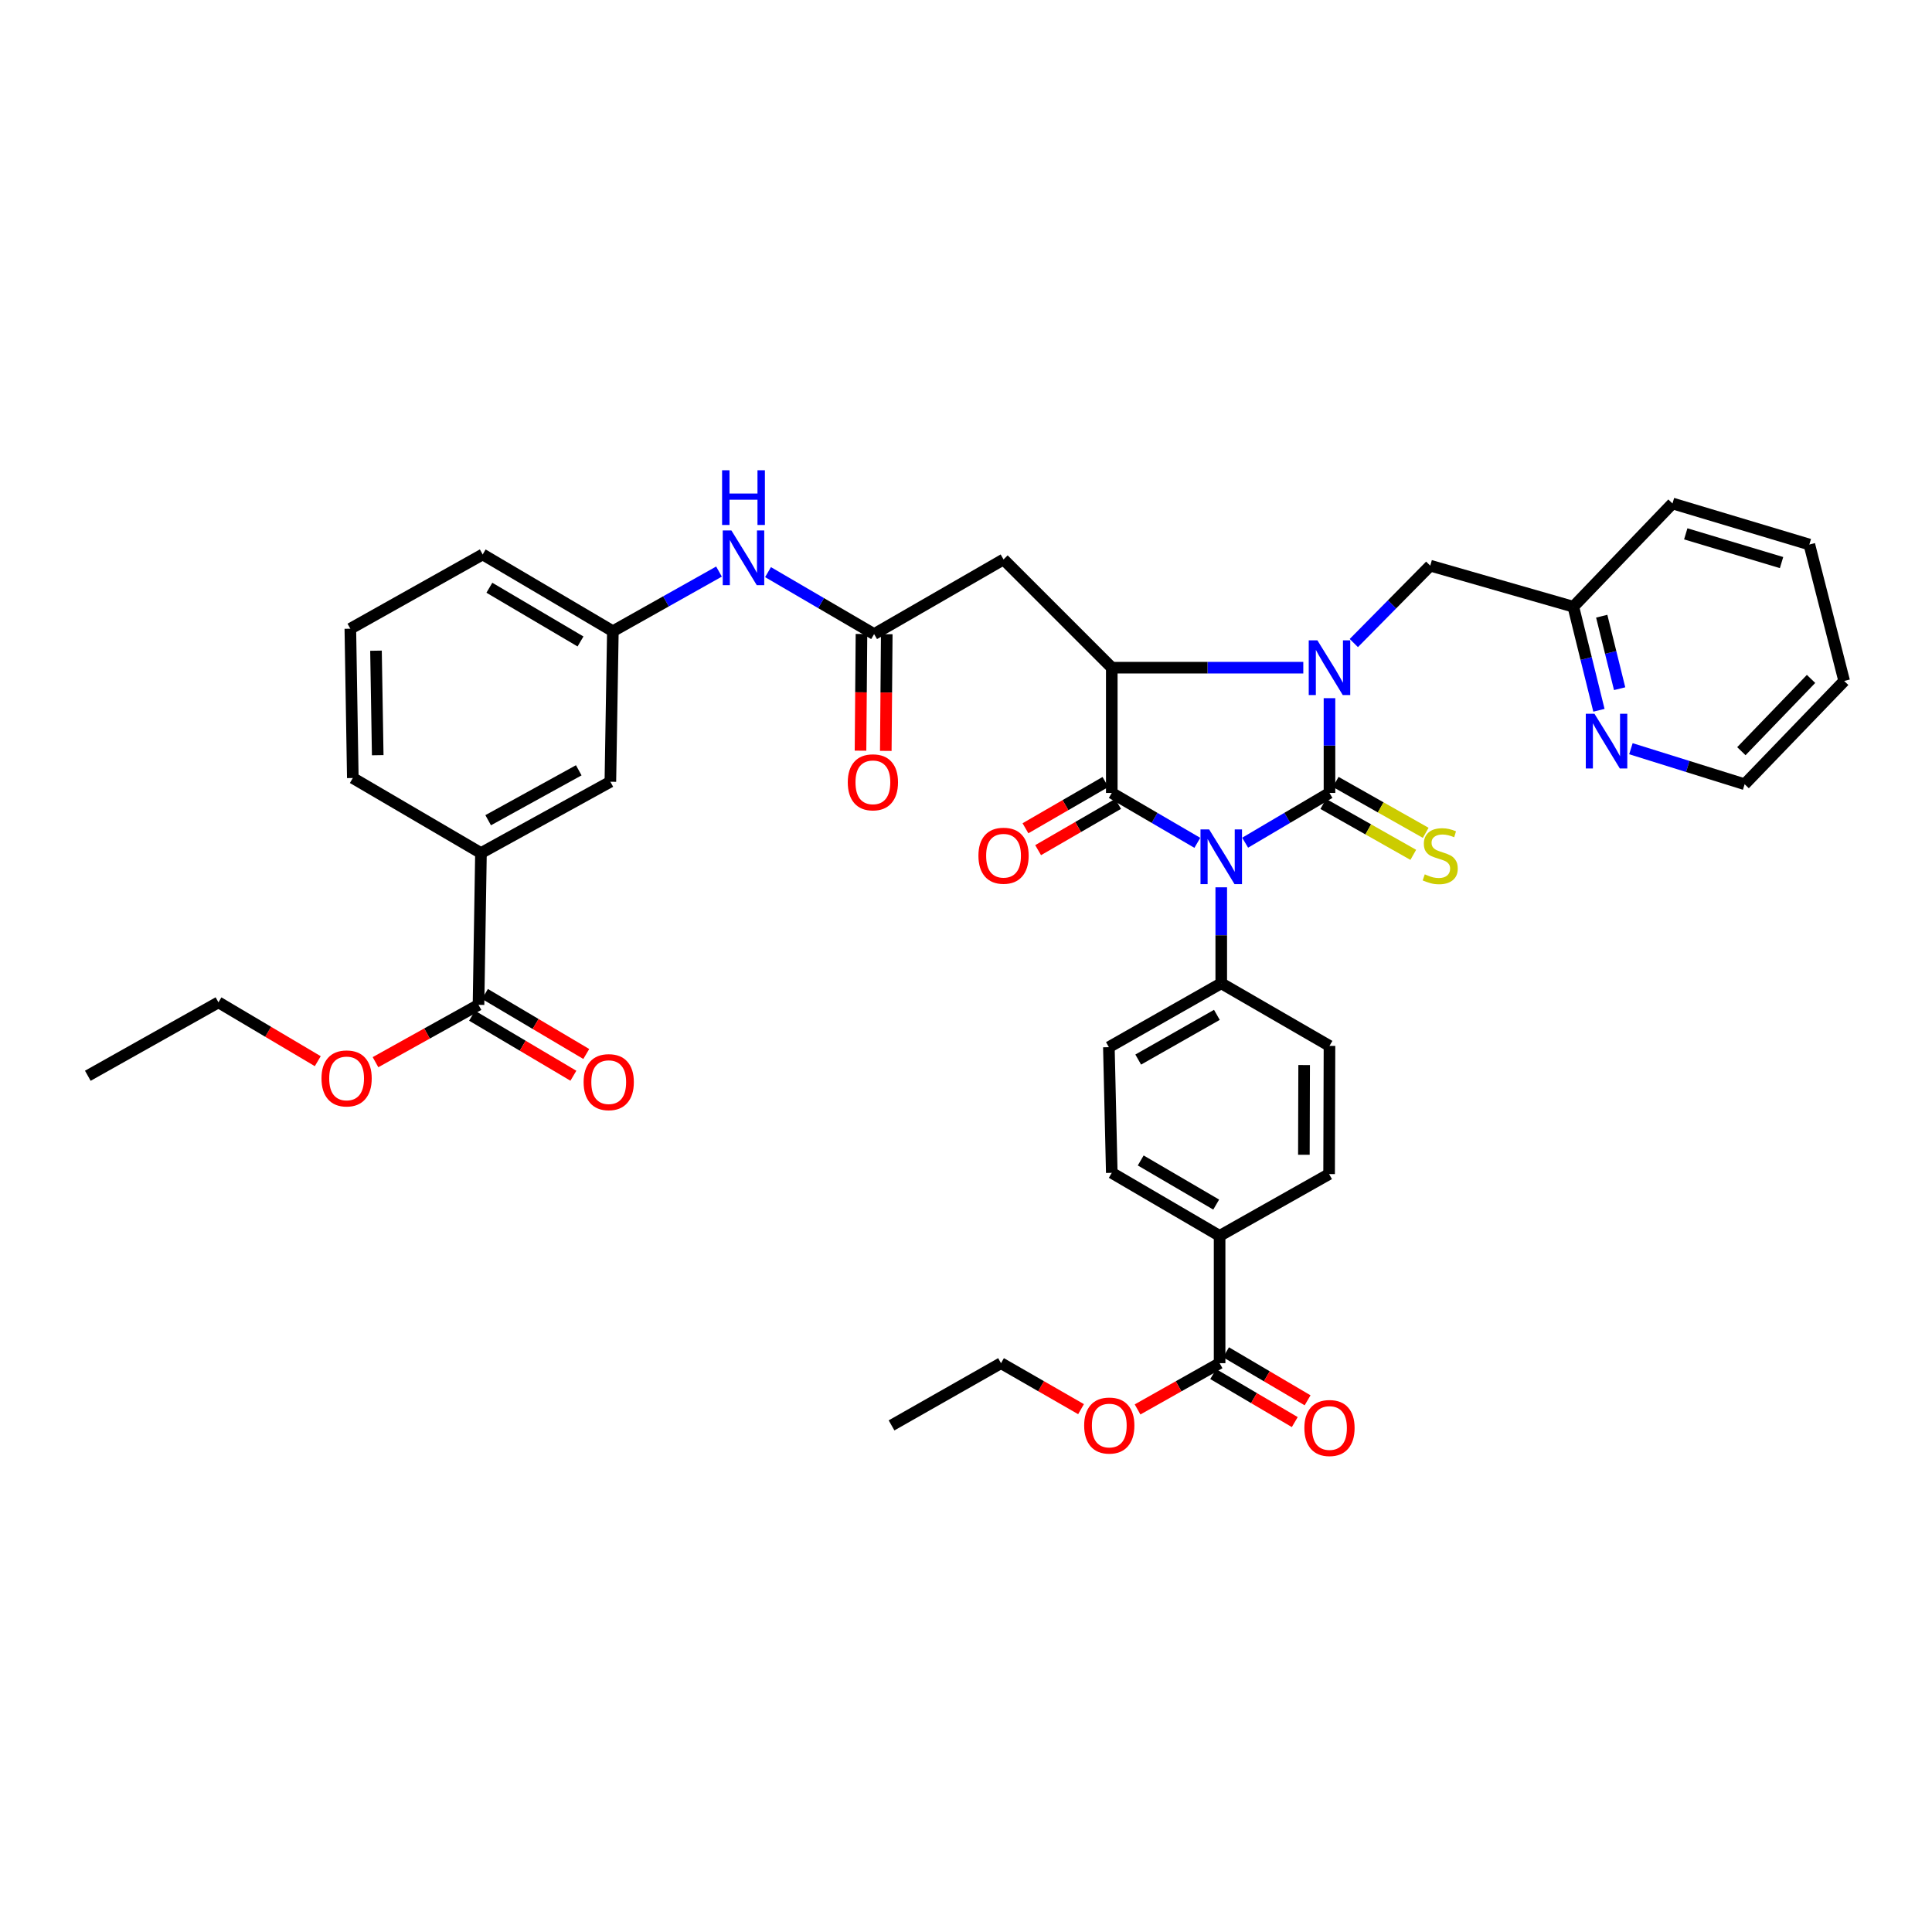 <?xml version='1.0' encoding='iso-8859-1'?>
<svg version='1.1' baseProfile='full'
              xmlns='http://www.w3.org/2000/svg'
                      xmlns:rdkit='http://www.rdkit.org/xml'
                      xmlns:xlink='http://www.w3.org/1999/xlink'
                  xml:space='preserve'
width='1000px' height='1000px' viewBox='0 0 1000 1000'>
<!-- END OF HEADER -->
<rect style='opacity:1.0;fill:#FFFFFF;stroke:none' width='1000' height='1000' x='0' y='0'> </rect>
<path class='bond-0' d='M 644.483,436.178 L 666.311,423.298' style='fill:none;fill-rule:evenodd;stroke:#0000FF;stroke-width:6px;stroke-linecap:butt;stroke-linejoin:miter;stroke-opacity:1' />
<path class='bond-0' d='M 666.311,423.298 L 688.139,410.418' style='fill:none;fill-rule:evenodd;stroke:#000000;stroke-width:6px;stroke-linecap:butt;stroke-linejoin:miter;stroke-opacity:1' />
<path class='bond-2' d='M 619.737,436.252 L 597.596,423.335' style='fill:none;fill-rule:evenodd;stroke:#0000FF;stroke-width:6px;stroke-linecap:butt;stroke-linejoin:miter;stroke-opacity:1' />
<path class='bond-2' d='M 597.596,423.335 L 575.455,410.418' style='fill:none;fill-rule:evenodd;stroke:#000000;stroke-width:6px;stroke-linecap:butt;stroke-linejoin:miter;stroke-opacity:1' />
<path class='bond-6' d='M 632.117,459.271 L 632.117,484.113' style='fill:none;fill-rule:evenodd;stroke:#0000FF;stroke-width:6px;stroke-linecap:butt;stroke-linejoin:miter;stroke-opacity:1' />
<path class='bond-6' d='M 632.117,484.113 L 632.117,508.955' style='fill:none;fill-rule:evenodd;stroke:#000000;stroke-width:6px;stroke-linecap:butt;stroke-linejoin:miter;stroke-opacity:1' />
<path class='bond-1' d='M 688.139,410.418 L 688.139,385.895' style='fill:none;fill-rule:evenodd;stroke:#000000;stroke-width:6px;stroke-linecap:butt;stroke-linejoin:miter;stroke-opacity:1' />
<path class='bond-1' d='M 688.139,385.895 L 688.139,361.373' style='fill:none;fill-rule:evenodd;stroke:#0000FF;stroke-width:6px;stroke-linecap:butt;stroke-linejoin:miter;stroke-opacity:1' />
<path class='bond-7' d='M 684.918,416.113 L 708.213,429.288' style='fill:none;fill-rule:evenodd;stroke:#000000;stroke-width:6px;stroke-linecap:butt;stroke-linejoin:miter;stroke-opacity:1' />
<path class='bond-7' d='M 708.213,429.288 L 731.508,442.463' style='fill:none;fill-rule:evenodd;stroke:#CCCC00;stroke-width:6px;stroke-linecap:butt;stroke-linejoin:miter;stroke-opacity:1' />
<path class='bond-7' d='M 691.36,404.723 L 714.655,417.898' style='fill:none;fill-rule:evenodd;stroke:#000000;stroke-width:6px;stroke-linecap:butt;stroke-linejoin:miter;stroke-opacity:1' />
<path class='bond-7' d='M 714.655,417.898 L 737.95,431.073' style='fill:none;fill-rule:evenodd;stroke:#CCCC00;stroke-width:6px;stroke-linecap:butt;stroke-linejoin:miter;stroke-opacity:1' />
<path class='bond-10' d='M 700.734,332.84 L 720.514,312.815' style='fill:none;fill-rule:evenodd;stroke:#0000FF;stroke-width:6px;stroke-linecap:butt;stroke-linejoin:miter;stroke-opacity:1' />
<path class='bond-10' d='M 720.514,312.815 L 740.293,292.79' style='fill:none;fill-rule:evenodd;stroke:#000000;stroke-width:6px;stroke-linecap:butt;stroke-linejoin:miter;stroke-opacity:1' />
<path class='bond-39' d='M 674.582,345.592 L 625.018,345.592' style='fill:none;fill-rule:evenodd;stroke:#0000FF;stroke-width:6px;stroke-linecap:butt;stroke-linejoin:miter;stroke-opacity:1' />
<path class='bond-39' d='M 625.018,345.592 L 575.455,345.592' style='fill:none;fill-rule:evenodd;stroke:#000000;stroke-width:6px;stroke-linecap:butt;stroke-linejoin:miter;stroke-opacity:1' />
<path class='bond-3' d='M 575.455,410.418 L 575.455,345.592' style='fill:none;fill-rule:evenodd;stroke:#000000;stroke-width:6px;stroke-linecap:butt;stroke-linejoin:miter;stroke-opacity:1' />
<path class='bond-11' d='M 572.178,404.755 L 551.476,416.734' style='fill:none;fill-rule:evenodd;stroke:#000000;stroke-width:6px;stroke-linecap:butt;stroke-linejoin:miter;stroke-opacity:1' />
<path class='bond-11' d='M 551.476,416.734 L 530.774,428.713' style='fill:none;fill-rule:evenodd;stroke:#FF0000;stroke-width:6px;stroke-linecap:butt;stroke-linejoin:miter;stroke-opacity:1' />
<path class='bond-11' d='M 578.732,416.081 L 558.03,428.06' style='fill:none;fill-rule:evenodd;stroke:#000000;stroke-width:6px;stroke-linecap:butt;stroke-linejoin:miter;stroke-opacity:1' />
<path class='bond-11' d='M 558.03,428.06 L 537.328,440.039' style='fill:none;fill-rule:evenodd;stroke:#FF0000;stroke-width:6px;stroke-linecap:butt;stroke-linejoin:miter;stroke-opacity:1' />
<path class='bond-4' d='M 575.455,345.592 L 519.433,289.57' style='fill:none;fill-rule:evenodd;stroke:#000000;stroke-width:6px;stroke-linecap:butt;stroke-linejoin:miter;stroke-opacity:1' />
<path class='bond-5' d='M 519.433,289.57 L 452.44,328.202' style='fill:none;fill-rule:evenodd;stroke:#000000;stroke-width:6px;stroke-linecap:butt;stroke-linejoin:miter;stroke-opacity:1' />
<path class='bond-13' d='M 452.44,328.202 L 424.984,312.168' style='fill:none;fill-rule:evenodd;stroke:#000000;stroke-width:6px;stroke-linecap:butt;stroke-linejoin:miter;stroke-opacity:1' />
<path class='bond-13' d='M 424.984,312.168 L 397.527,296.134' style='fill:none;fill-rule:evenodd;stroke:#0000FF;stroke-width:6px;stroke-linecap:butt;stroke-linejoin:miter;stroke-opacity:1' />
<path class='bond-18' d='M 445.897,328.148 L 445.648,358.35' style='fill:none;fill-rule:evenodd;stroke:#000000;stroke-width:6px;stroke-linecap:butt;stroke-linejoin:miter;stroke-opacity:1' />
<path class='bond-18' d='M 445.648,358.35 L 445.399,388.552' style='fill:none;fill-rule:evenodd;stroke:#FF0000;stroke-width:6px;stroke-linecap:butt;stroke-linejoin:miter;stroke-opacity:1' />
<path class='bond-18' d='M 458.983,328.256 L 458.734,358.458' style='fill:none;fill-rule:evenodd;stroke:#000000;stroke-width:6px;stroke-linecap:butt;stroke-linejoin:miter;stroke-opacity:1' />
<path class='bond-18' d='M 458.734,358.458 L 458.484,388.66' style='fill:none;fill-rule:evenodd;stroke:#FF0000;stroke-width:6px;stroke-linecap:butt;stroke-linejoin:miter;stroke-opacity:1' />
<path class='bond-21' d='M 632.117,508.955 L 688.139,541.357' style='fill:none;fill-rule:evenodd;stroke:#000000;stroke-width:6px;stroke-linecap:butt;stroke-linejoin:miter;stroke-opacity:1' />
<path class='bond-22' d='M 632.117,508.955 L 573.95,542.011' style='fill:none;fill-rule:evenodd;stroke:#000000;stroke-width:6px;stroke-linecap:butt;stroke-linejoin:miter;stroke-opacity:1' />
<path class='bond-22' d='M 629.857,525.29 L 589.14,548.43' style='fill:none;fill-rule:evenodd;stroke:#000000;stroke-width:6px;stroke-linecap:butt;stroke-linejoin:miter;stroke-opacity:1' />
<path class='bond-8' d='M 247.675,520.107 L 248.947,441.541' style='fill:none;fill-rule:evenodd;stroke:#000000;stroke-width:6px;stroke-linecap:butt;stroke-linejoin:miter;stroke-opacity:1' />
<path class='bond-19' d='M 244.34,525.736 L 270.561,541.269' style='fill:none;fill-rule:evenodd;stroke:#000000;stroke-width:6px;stroke-linecap:butt;stroke-linejoin:miter;stroke-opacity:1' />
<path class='bond-19' d='M 270.561,541.269 L 296.781,556.801' style='fill:none;fill-rule:evenodd;stroke:#FF0000;stroke-width:6px;stroke-linecap:butt;stroke-linejoin:miter;stroke-opacity:1' />
<path class='bond-19' d='M 251.01,514.477 L 277.23,530.01' style='fill:none;fill-rule:evenodd;stroke:#000000;stroke-width:6px;stroke-linecap:butt;stroke-linejoin:miter;stroke-opacity:1' />
<path class='bond-19' d='M 277.23,530.01 L 303.451,545.543' style='fill:none;fill-rule:evenodd;stroke:#FF0000;stroke-width:6px;stroke-linecap:butt;stroke-linejoin:miter;stroke-opacity:1' />
<path class='bond-26' d='M 247.675,520.107 L 221.016,534.945' style='fill:none;fill-rule:evenodd;stroke:#000000;stroke-width:6px;stroke-linecap:butt;stroke-linejoin:miter;stroke-opacity:1' />
<path class='bond-26' d='M 221.016,534.945 L 194.356,549.784' style='fill:none;fill-rule:evenodd;stroke:#FF0000;stroke-width:6px;stroke-linecap:butt;stroke-linejoin:miter;stroke-opacity:1' />
<path class='bond-9' d='M 631.266,705.577 L 631.266,639.683' style='fill:none;fill-rule:evenodd;stroke:#000000;stroke-width:6px;stroke-linecap:butt;stroke-linejoin:miter;stroke-opacity:1' />
<path class='bond-20' d='M 627.947,711.216 L 649.058,723.643' style='fill:none;fill-rule:evenodd;stroke:#000000;stroke-width:6px;stroke-linecap:butt;stroke-linejoin:miter;stroke-opacity:1' />
<path class='bond-20' d='M 649.058,723.643 L 670.17,736.07' style='fill:none;fill-rule:evenodd;stroke:#FF0000;stroke-width:6px;stroke-linecap:butt;stroke-linejoin:miter;stroke-opacity:1' />
<path class='bond-20' d='M 634.585,699.939 L 655.697,712.366' style='fill:none;fill-rule:evenodd;stroke:#000000;stroke-width:6px;stroke-linecap:butt;stroke-linejoin:miter;stroke-opacity:1' />
<path class='bond-20' d='M 655.697,712.366 L 676.808,724.793' style='fill:none;fill-rule:evenodd;stroke:#FF0000;stroke-width:6px;stroke-linecap:butt;stroke-linejoin:miter;stroke-opacity:1' />
<path class='bond-27' d='M 631.266,705.577 L 610.033,717.55' style='fill:none;fill-rule:evenodd;stroke:#000000;stroke-width:6px;stroke-linecap:butt;stroke-linejoin:miter;stroke-opacity:1' />
<path class='bond-27' d='M 610.033,717.55 L 588.8,729.522' style='fill:none;fill-rule:evenodd;stroke:#FF0000;stroke-width:6px;stroke-linecap:butt;stroke-linejoin:miter;stroke-opacity:1' />
<path class='bond-25' d='M 740.293,292.79 L 814.359,314.04' style='fill:none;fill-rule:evenodd;stroke:#000000;stroke-width:6px;stroke-linecap:butt;stroke-linejoin:miter;stroke-opacity:1' />
<path class='bond-12' d='M 248.947,441.541 L 315.925,404.624' style='fill:none;fill-rule:evenodd;stroke:#000000;stroke-width:6px;stroke-linecap:butt;stroke-linejoin:miter;stroke-opacity:1' />
<path class='bond-12' d='M 252.677,424.543 L 299.562,398.701' style='fill:none;fill-rule:evenodd;stroke:#000000;stroke-width:6px;stroke-linecap:butt;stroke-linejoin:miter;stroke-opacity:1' />
<path class='bond-42' d='M 248.947,441.541 L 182.616,402.697' style='fill:none;fill-rule:evenodd;stroke:#000000;stroke-width:6px;stroke-linecap:butt;stroke-linejoin:miter;stroke-opacity:1' />
<path class='bond-17' d='M 372.151,295.844 L 344.685,311.278' style='fill:none;fill-rule:evenodd;stroke:#0000FF;stroke-width:6px;stroke-linecap:butt;stroke-linejoin:miter;stroke-opacity:1' />
<path class='bond-17' d='M 344.685,311.278 L 317.219,326.712' style='fill:none;fill-rule:evenodd;stroke:#000000;stroke-width:6px;stroke-linecap:butt;stroke-linejoin:miter;stroke-opacity:1' />
<path class='bond-14' d='M 631.266,639.683 L 575.455,607.055' style='fill:none;fill-rule:evenodd;stroke:#000000;stroke-width:6px;stroke-linecap:butt;stroke-linejoin:miter;stroke-opacity:1' />
<path class='bond-14' d='M 629.499,623.491 L 590.431,600.652' style='fill:none;fill-rule:evenodd;stroke:#000000;stroke-width:6px;stroke-linecap:butt;stroke-linejoin:miter;stroke-opacity:1' />
<path class='bond-40' d='M 631.266,639.683 L 687.942,607.695' style='fill:none;fill-rule:evenodd;stroke:#000000;stroke-width:6px;stroke-linecap:butt;stroke-linejoin:miter;stroke-opacity:1' />
<path class='bond-15' d='M 315.925,404.624 L 317.219,326.712' style='fill:none;fill-rule:evenodd;stroke:#000000;stroke-width:6px;stroke-linecap:butt;stroke-linejoin:miter;stroke-opacity:1' />
<path class='bond-16' d='M 827.604,367.641 L 820.982,340.841' style='fill:none;fill-rule:evenodd;stroke:#0000FF;stroke-width:6px;stroke-linecap:butt;stroke-linejoin:miter;stroke-opacity:1' />
<path class='bond-16' d='M 820.982,340.841 L 814.359,314.04' style='fill:none;fill-rule:evenodd;stroke:#000000;stroke-width:6px;stroke-linecap:butt;stroke-linejoin:miter;stroke-opacity:1' />
<path class='bond-16' d='M 838.321,356.462 L 833.685,337.701' style='fill:none;fill-rule:evenodd;stroke:#0000FF;stroke-width:6px;stroke-linecap:butt;stroke-linejoin:miter;stroke-opacity:1' />
<path class='bond-16' d='M 833.685,337.701 L 829.05,318.941' style='fill:none;fill-rule:evenodd;stroke:#000000;stroke-width:6px;stroke-linecap:butt;stroke-linejoin:miter;stroke-opacity:1' />
<path class='bond-30' d='M 844.158,387.531 L 873.59,396.725' style='fill:none;fill-rule:evenodd;stroke:#0000FF;stroke-width:6px;stroke-linecap:butt;stroke-linejoin:miter;stroke-opacity:1' />
<path class='bond-30' d='M 873.59,396.725 L 903.023,405.918' style='fill:none;fill-rule:evenodd;stroke:#000000;stroke-width:6px;stroke-linecap:butt;stroke-linejoin:miter;stroke-opacity:1' />
<path class='bond-31' d='M 317.219,326.712 L 249.834,286.982' style='fill:none;fill-rule:evenodd;stroke:#000000;stroke-width:6px;stroke-linecap:butt;stroke-linejoin:miter;stroke-opacity:1' />
<path class='bond-31' d='M 300.465,332.025 L 253.296,304.214' style='fill:none;fill-rule:evenodd;stroke:#000000;stroke-width:6px;stroke-linecap:butt;stroke-linejoin:miter;stroke-opacity:1' />
<path class='bond-24' d='M 688.139,541.357 L 687.942,607.695' style='fill:none;fill-rule:evenodd;stroke:#000000;stroke-width:6px;stroke-linecap:butt;stroke-linejoin:miter;stroke-opacity:1' />
<path class='bond-24' d='M 675.023,551.269 L 674.886,597.705' style='fill:none;fill-rule:evenodd;stroke:#000000;stroke-width:6px;stroke-linecap:butt;stroke-linejoin:miter;stroke-opacity:1' />
<path class='bond-23' d='M 573.95,542.011 L 575.455,607.055' style='fill:none;fill-rule:evenodd;stroke:#000000;stroke-width:6px;stroke-linecap:butt;stroke-linejoin:miter;stroke-opacity:1' />
<path class='bond-34' d='M 814.359,314.04 L 865.678,260.592' style='fill:none;fill-rule:evenodd;stroke:#000000;stroke-width:6px;stroke-linecap:butt;stroke-linejoin:miter;stroke-opacity:1' />
<path class='bond-32' d='M 164.476,549.264 L 138.774,534.038' style='fill:none;fill-rule:evenodd;stroke:#FF0000;stroke-width:6px;stroke-linecap:butt;stroke-linejoin:miter;stroke-opacity:1' />
<path class='bond-32' d='M 138.774,534.038 L 113.072,518.813' style='fill:none;fill-rule:evenodd;stroke:#000000;stroke-width:6px;stroke-linecap:butt;stroke-linejoin:miter;stroke-opacity:1' />
<path class='bond-33' d='M 559.545,729.378 L 538.834,717.477' style='fill:none;fill-rule:evenodd;stroke:#FF0000;stroke-width:6px;stroke-linecap:butt;stroke-linejoin:miter;stroke-opacity:1' />
<path class='bond-33' d='M 538.834,717.477 L 518.124,705.577' style='fill:none;fill-rule:evenodd;stroke:#000000;stroke-width:6px;stroke-linecap:butt;stroke-linejoin:miter;stroke-opacity:1' />
<path class='bond-28' d='M 182.616,402.697 L 181.337,325.425' style='fill:none;fill-rule:evenodd;stroke:#000000;stroke-width:6px;stroke-linecap:butt;stroke-linejoin:miter;stroke-opacity:1' />
<path class='bond-28' d='M 195.509,390.89 L 194.613,336.799' style='fill:none;fill-rule:evenodd;stroke:#000000;stroke-width:6px;stroke-linecap:butt;stroke-linejoin:miter;stroke-opacity:1' />
<path class='bond-29' d='M 181.337,325.425 L 249.834,286.982' style='fill:none;fill-rule:evenodd;stroke:#000000;stroke-width:6px;stroke-linecap:butt;stroke-linejoin:miter;stroke-opacity:1' />
<path class='bond-41' d='M 903.023,405.918 L 954.545,352.469' style='fill:none;fill-rule:evenodd;stroke:#000000;stroke-width:6px;stroke-linecap:butt;stroke-linejoin:miter;stroke-opacity:1' />
<path class='bond-41' d='M 901.33,388.819 L 937.396,351.405' style='fill:none;fill-rule:evenodd;stroke:#000000;stroke-width:6px;stroke-linecap:butt;stroke-linejoin:miter;stroke-opacity:1' />
<path class='bond-35' d='M 113.072,518.813 L 45.455,556.813' style='fill:none;fill-rule:evenodd;stroke:#000000;stroke-width:6px;stroke-linecap:butt;stroke-linejoin:miter;stroke-opacity:1' />
<path class='bond-36' d='M 518.124,705.577 L 461.462,737.776' style='fill:none;fill-rule:evenodd;stroke:#000000;stroke-width:6px;stroke-linecap:butt;stroke-linejoin:miter;stroke-opacity:1' />
<path class='bond-38' d='M 865.678,260.592 L 936.516,281.842' style='fill:none;fill-rule:evenodd;stroke:#000000;stroke-width:6px;stroke-linecap:butt;stroke-linejoin:miter;stroke-opacity:1' />
<path class='bond-38' d='M 872.544,276.313 L 922.13,291.188' style='fill:none;fill-rule:evenodd;stroke:#000000;stroke-width:6px;stroke-linecap:butt;stroke-linejoin:miter;stroke-opacity:1' />
<path class='bond-37' d='M 954.545,352.469 L 936.516,281.842' style='fill:none;fill-rule:evenodd;stroke:#000000;stroke-width:6px;stroke-linecap:butt;stroke-linejoin:miter;stroke-opacity:1' />
<path  class='atom-0' d='M 625.857 429.314
L 635.137 444.314
Q 636.057 445.794, 637.537 448.474
Q 639.017 451.154, 639.097 451.314
L 639.097 429.314
L 642.857 429.314
L 642.857 457.634
L 638.977 457.634
L 629.017 441.234
Q 627.857 439.314, 626.617 437.114
Q 625.417 434.914, 625.057 434.234
L 625.057 457.634
L 621.377 457.634
L 621.377 429.314
L 625.857 429.314
' fill='#0000FF'/>
<path  class='atom-2' d='M 681.879 331.432
L 691.159 346.432
Q 692.079 347.912, 693.559 350.592
Q 695.039 353.272, 695.119 353.432
L 695.119 331.432
L 698.879 331.432
L 698.879 359.752
L 694.999 359.752
L 685.039 343.352
Q 683.879 341.432, 682.639 339.232
Q 681.439 337.032, 681.079 336.352
L 681.079 359.752
L 677.399 359.752
L 677.399 331.432
L 681.879 331.432
' fill='#0000FF'/>
<path  class='atom-8' d='M 737.455 452.555
Q 737.775 452.675, 739.095 453.235
Q 740.415 453.795, 741.855 454.155
Q 743.335 454.475, 744.775 454.475
Q 747.455 454.475, 749.015 453.195
Q 750.575 451.875, 750.575 449.595
Q 750.575 448.035, 749.775 447.075
Q 749.015 446.115, 747.815 445.595
Q 746.615 445.075, 744.615 444.475
Q 742.095 443.715, 740.575 442.995
Q 739.095 442.275, 738.015 440.755
Q 736.975 439.235, 736.975 436.675
Q 736.975 433.115, 739.375 430.915
Q 741.815 428.715, 746.615 428.715
Q 749.895 428.715, 753.615 430.275
L 752.695 433.355
Q 749.295 431.955, 746.735 431.955
Q 743.975 431.955, 742.455 433.115
Q 740.935 434.235, 740.975 436.195
Q 740.975 437.715, 741.735 438.635
Q 742.535 439.555, 743.655 440.075
Q 744.815 440.595, 746.735 441.195
Q 749.295 441.995, 750.815 442.795
Q 752.335 443.595, 753.415 445.235
Q 754.535 446.835, 754.535 449.595
Q 754.535 453.515, 751.895 455.635
Q 749.295 457.715, 744.935 457.715
Q 742.415 457.715, 740.495 457.155
Q 738.615 456.635, 736.375 455.715
L 737.455 452.555
' fill='#CCCC00'/>
<path  class='atom-12' d='M 506.433 442.915
Q 506.433 436.115, 509.793 432.315
Q 513.153 428.515, 519.433 428.515
Q 525.713 428.515, 529.073 432.315
Q 532.433 436.115, 532.433 442.915
Q 532.433 449.795, 529.033 453.715
Q 525.633 457.595, 519.433 457.595
Q 513.193 457.595, 509.793 453.715
Q 506.433 449.835, 506.433 442.915
M 519.433 454.395
Q 523.753 454.395, 526.073 451.515
Q 528.433 448.595, 528.433 442.915
Q 528.433 437.355, 526.073 434.555
Q 523.753 431.715, 519.433 431.715
Q 515.113 431.715, 512.753 434.515
Q 510.433 437.315, 510.433 442.915
Q 510.433 448.635, 512.753 451.515
Q 515.113 454.395, 519.433 454.395
' fill='#FF0000'/>
<path  class='atom-14' d='M 378.57 274.559
L 387.85 289.559
Q 388.77 291.039, 390.25 293.719
Q 391.73 296.399, 391.81 296.559
L 391.81 274.559
L 395.57 274.559
L 395.57 302.879
L 391.69 302.879
L 381.73 286.479
Q 380.57 284.559, 379.33 282.359
Q 378.13 280.159, 377.77 279.479
L 377.77 302.879
L 374.09 302.879
L 374.09 274.559
L 378.57 274.559
' fill='#0000FF'/>
<path  class='atom-14' d='M 373.75 243.407
L 377.59 243.407
L 377.59 255.447
L 392.07 255.447
L 392.07 243.407
L 395.91 243.407
L 395.91 271.727
L 392.07 271.727
L 392.07 258.647
L 377.59 258.647
L 377.59 271.727
L 373.75 271.727
L 373.75 243.407
' fill='#0000FF'/>
<path  class='atom-17' d='M 825.285 369.432
L 834.565 384.432
Q 835.485 385.912, 836.965 388.592
Q 838.445 391.272, 838.525 391.432
L 838.525 369.432
L 842.285 369.432
L 842.285 397.752
L 838.405 397.752
L 828.445 381.352
Q 827.285 379.432, 826.045 377.232
Q 824.845 375.032, 824.485 374.352
L 824.485 397.752
L 820.805 397.752
L 820.805 369.432
L 825.285 369.432
' fill='#0000FF'/>
<path  class='atom-19' d='M 438.808 404.922
Q 438.808 398.122, 442.168 394.322
Q 445.528 390.522, 451.808 390.522
Q 458.088 390.522, 461.448 394.322
Q 464.808 398.122, 464.808 404.922
Q 464.808 411.802, 461.408 415.722
Q 458.008 419.602, 451.808 419.602
Q 445.568 419.602, 442.168 415.722
Q 438.808 411.842, 438.808 404.922
M 451.808 416.402
Q 456.128 416.402, 458.448 413.522
Q 460.808 410.602, 460.808 404.922
Q 460.808 399.362, 458.448 396.562
Q 456.128 393.722, 451.808 393.722
Q 447.488 393.722, 445.128 396.522
Q 442.808 399.322, 442.808 404.922
Q 442.808 410.642, 445.128 413.522
Q 447.488 416.402, 451.808 416.402
' fill='#FF0000'/>
<path  class='atom-20' d='M 302.075 560.113
Q 302.075 553.313, 305.435 549.513
Q 308.795 545.713, 315.075 545.713
Q 321.355 545.713, 324.715 549.513
Q 328.075 553.313, 328.075 560.113
Q 328.075 566.993, 324.675 570.913
Q 321.275 574.793, 315.075 574.793
Q 308.835 574.793, 305.435 570.913
Q 302.075 567.033, 302.075 560.113
M 315.075 571.593
Q 319.395 571.593, 321.715 568.713
Q 324.075 565.793, 324.075 560.113
Q 324.075 554.553, 321.715 551.753
Q 319.395 548.913, 315.075 548.913
Q 310.755 548.913, 308.395 551.713
Q 306.075 554.513, 306.075 560.113
Q 306.075 565.833, 308.395 568.713
Q 310.755 571.593, 315.075 571.593
' fill='#FF0000'/>
<path  class='atom-21' d='M 675.139 739.135
Q 675.139 732.335, 678.499 728.535
Q 681.859 724.735, 688.139 724.735
Q 694.419 724.735, 697.779 728.535
Q 701.139 732.335, 701.139 739.135
Q 701.139 746.015, 697.739 749.935
Q 694.339 753.815, 688.139 753.815
Q 681.899 753.815, 678.499 749.935
Q 675.139 746.055, 675.139 739.135
M 688.139 750.615
Q 692.459 750.615, 694.779 747.735
Q 697.139 744.815, 697.139 739.135
Q 697.139 733.575, 694.779 730.775
Q 692.459 727.935, 688.139 727.935
Q 683.819 727.935, 681.459 730.735
Q 679.139 733.535, 679.139 739.135
Q 679.139 744.855, 681.459 747.735
Q 683.819 750.615, 688.139 750.615
' fill='#FF0000'/>
<path  class='atom-27' d='M 166.403 558.187
Q 166.403 551.387, 169.763 547.587
Q 173.123 543.787, 179.403 543.787
Q 185.683 543.787, 189.043 547.587
Q 192.403 551.387, 192.403 558.187
Q 192.403 565.067, 189.003 568.987
Q 185.603 572.867, 179.403 572.867
Q 173.163 572.867, 169.763 568.987
Q 166.403 565.107, 166.403 558.187
M 179.403 569.667
Q 183.723 569.667, 186.043 566.787
Q 188.403 563.867, 188.403 558.187
Q 188.403 552.627, 186.043 549.827
Q 183.723 546.987, 179.403 546.987
Q 175.083 546.987, 172.723 549.787
Q 170.403 552.587, 170.403 558.187
Q 170.403 563.907, 172.723 566.787
Q 175.083 569.667, 179.403 569.667
' fill='#FF0000'/>
<path  class='atom-28' d='M 561.161 737.856
Q 561.161 731.056, 564.521 727.256
Q 567.881 723.456, 574.161 723.456
Q 580.441 723.456, 583.801 727.256
Q 587.161 731.056, 587.161 737.856
Q 587.161 744.736, 583.761 748.656
Q 580.361 752.536, 574.161 752.536
Q 567.921 752.536, 564.521 748.656
Q 561.161 744.776, 561.161 737.856
M 574.161 749.336
Q 578.481 749.336, 580.801 746.456
Q 583.161 743.536, 583.161 737.856
Q 583.161 732.296, 580.801 729.496
Q 578.481 726.656, 574.161 726.656
Q 569.841 726.656, 567.481 729.456
Q 565.161 732.256, 565.161 737.856
Q 565.161 743.576, 567.481 746.456
Q 569.841 749.336, 574.161 749.336
' fill='#FF0000'/>
</svg>
